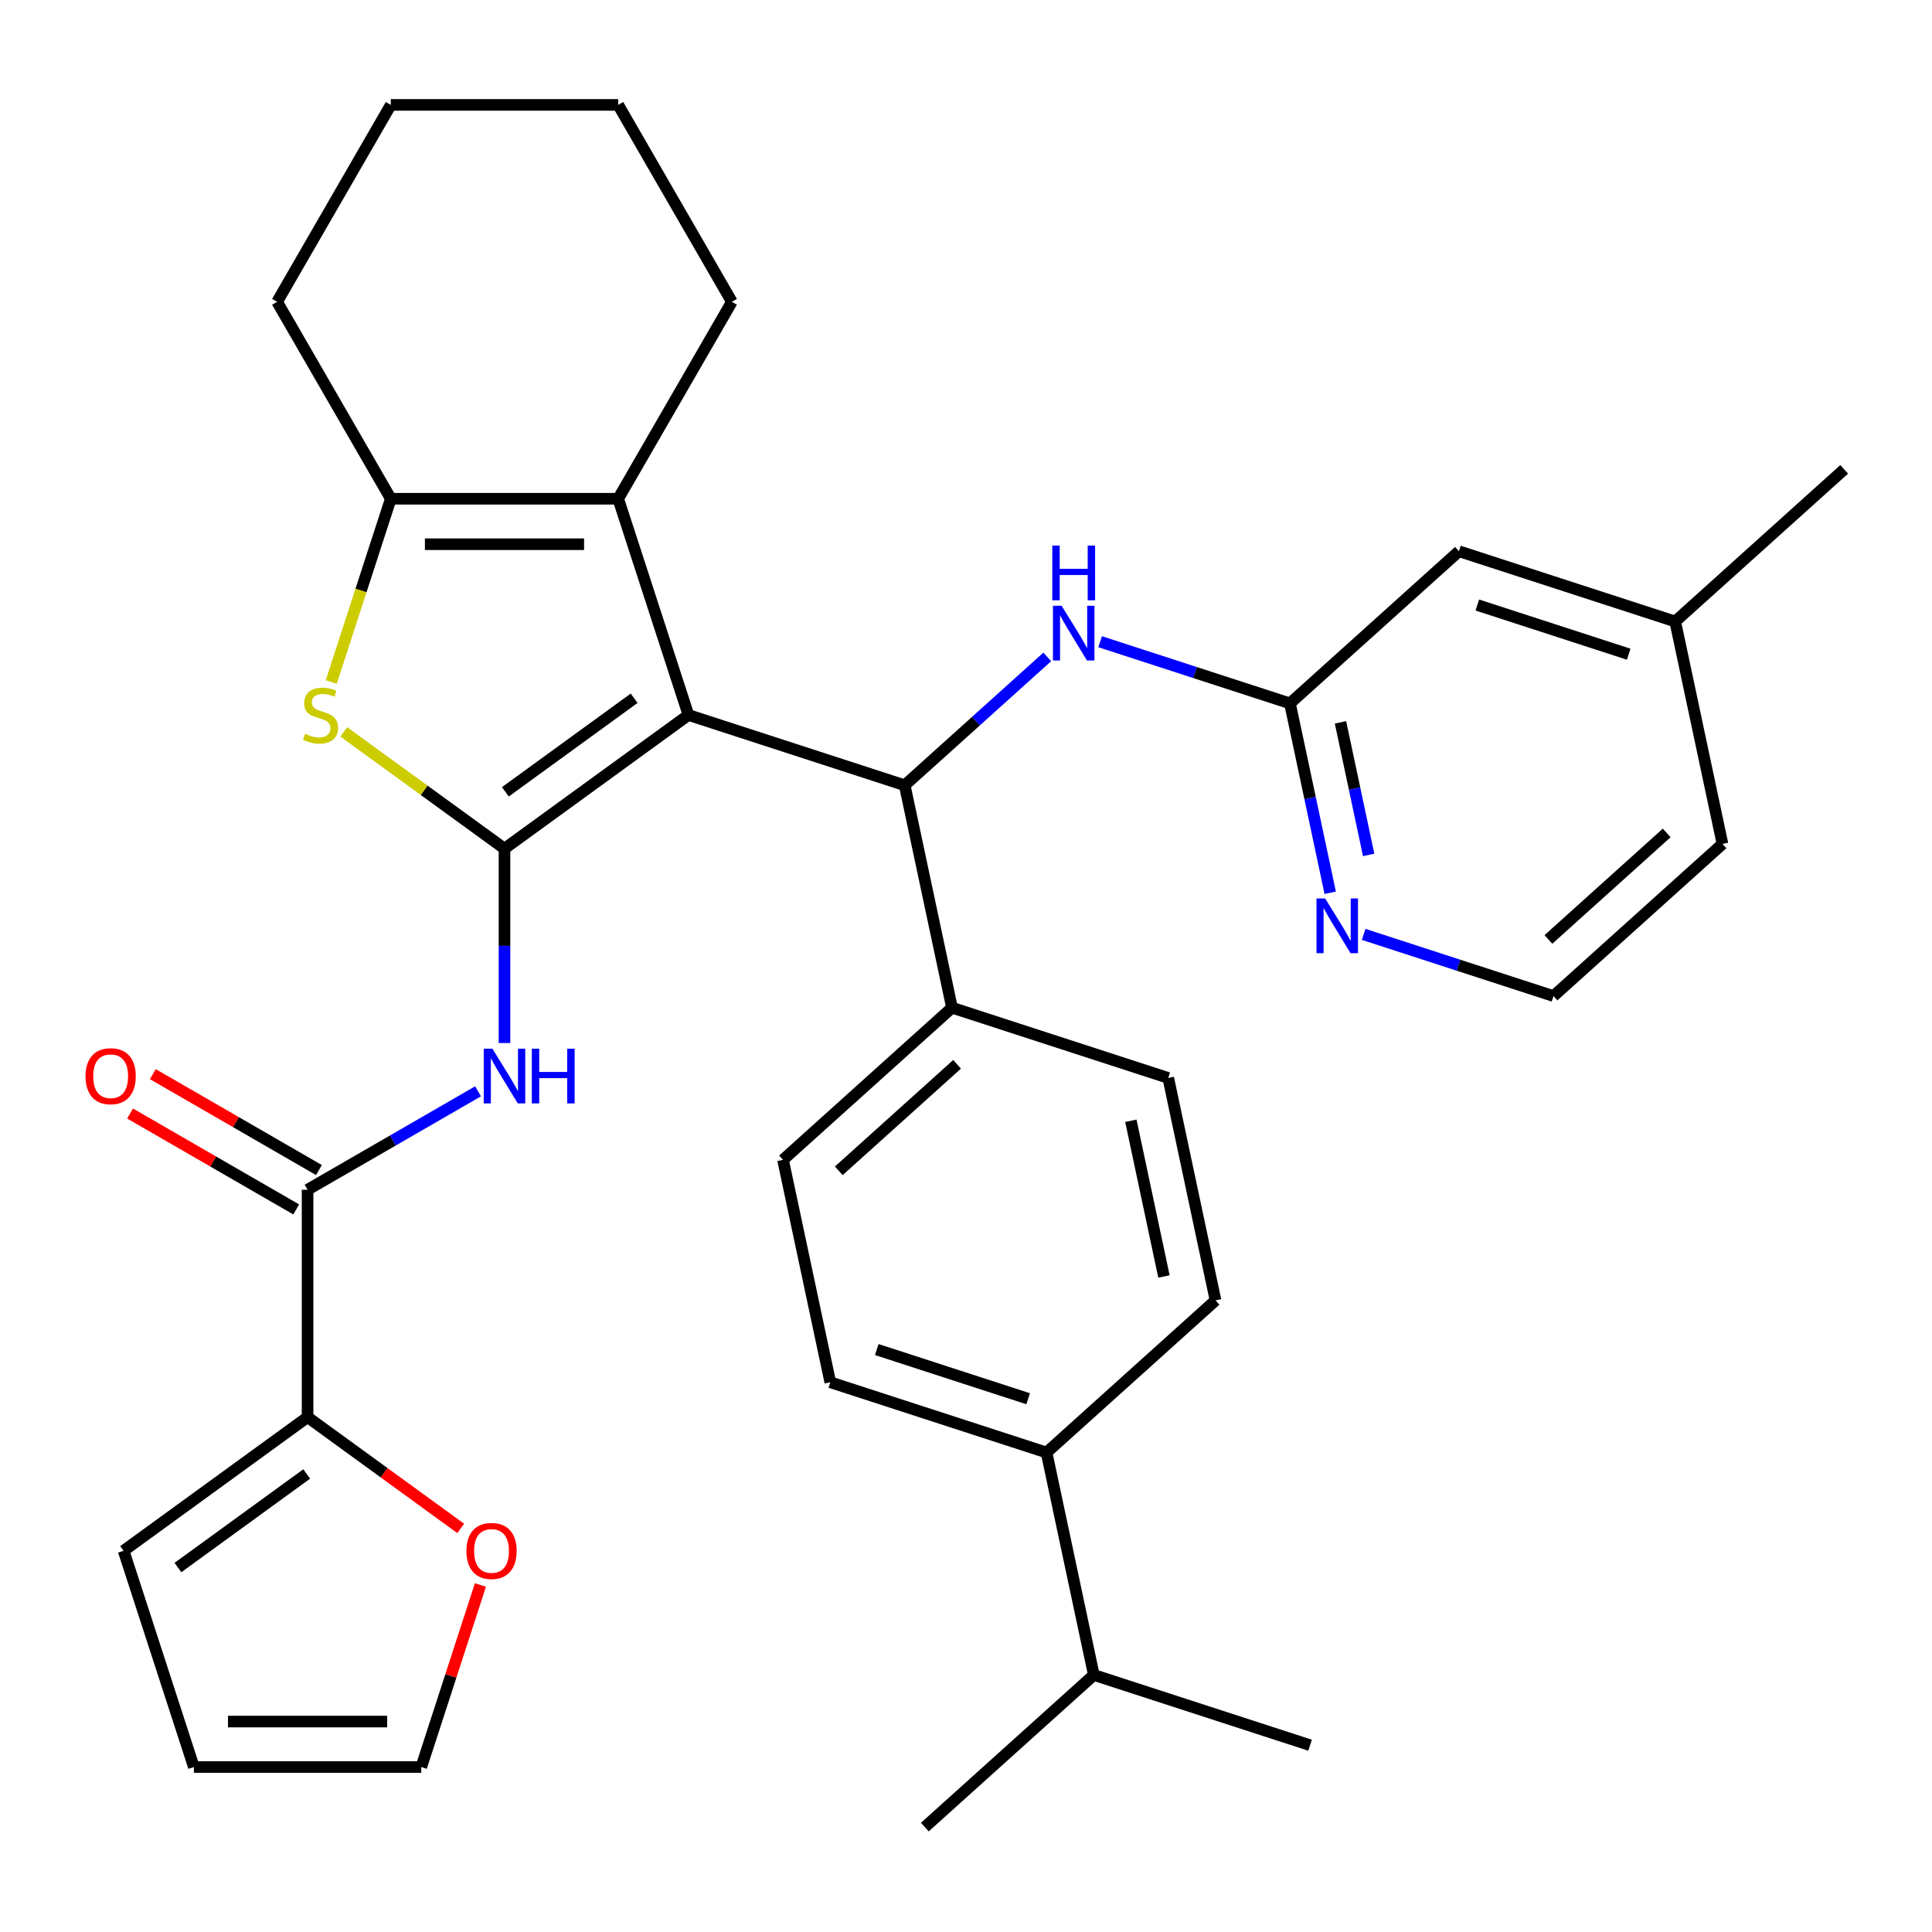 <?xml version='1.0' encoding='iso-8859-1'?>
<svg version='1.1' baseProfile='full'
              xmlns='http://www.w3.org/2000/svg'
                      xmlns:rdkit='http://www.rdkit.org/xml'
                      xmlns:xlink='http://www.w3.org/1999/xlink'
                  xml:space='preserve'
width='1000px' height='1000px' viewBox='0 0 1000 1000'>
<!-- END OF HEADER -->
<rect style='opacity:1.0;fill:#FFFFFF;stroke:none' width='1000' height='1000' x='0' y='0'> </rect>
<path class='bond-0' d='M 356.344,370.085 L 261.126,439.265' style='fill:none;fill-rule:evenodd;stroke:#000000;stroke-width:6px;stroke-linecap:butt;stroke-linejoin:miter;stroke-opacity:1' />
<path class='bond-0' d='M 328.225,361.419 L 261.573,409.845' style='fill:none;fill-rule:evenodd;stroke:#000000;stroke-width:6px;stroke-linecap:butt;stroke-linejoin:miter;stroke-opacity:1' />
<path class='bond-2' d='M 356.344,370.085 L 319.974,258.15' style='fill:none;fill-rule:evenodd;stroke:#000000;stroke-width:6px;stroke-linecap:butt;stroke-linejoin:miter;stroke-opacity:1' />
<path class='bond-3' d='M 356.344,370.085 L 468.279,406.456' style='fill:none;fill-rule:evenodd;stroke:#000000;stroke-width:6px;stroke-linecap:butt;stroke-linejoin:miter;stroke-opacity:1' />
<path class='bond-1' d='M 261.126,439.265 L 219.528,409.043' style='fill:none;fill-rule:evenodd;stroke:#000000;stroke-width:6px;stroke-linecap:butt;stroke-linejoin:miter;stroke-opacity:1' />
<path class='bond-1' d='M 219.528,409.043 L 177.93,378.82' style='fill:none;fill-rule:evenodd;stroke:#CCCC00;stroke-width:6px;stroke-linecap:butt;stroke-linejoin:miter;stroke-opacity:1' />
<path class='bond-4' d='M 261.126,439.265 L 261.126,489.562' style='fill:none;fill-rule:evenodd;stroke:#000000;stroke-width:6px;stroke-linecap:butt;stroke-linejoin:miter;stroke-opacity:1' />
<path class='bond-4' d='M 261.126,489.562 L 261.126,539.859' style='fill:none;fill-rule:evenodd;stroke:#0000FF;stroke-width:6px;stroke-linecap:butt;stroke-linejoin:miter;stroke-opacity:1' />
<path class='bond-34' d='M 171.452,353.023 L 186.865,305.587' style='fill:none;fill-rule:evenodd;stroke:#CCCC00;stroke-width:6px;stroke-linecap:butt;stroke-linejoin:miter;stroke-opacity:1' />
<path class='bond-34' d='M 186.865,305.587 L 202.278,258.15' style='fill:none;fill-rule:evenodd;stroke:#000000;stroke-width:6px;stroke-linecap:butt;stroke-linejoin:miter;stroke-opacity:1' />
<path class='bond-5' d='M 319.974,258.15 L 202.278,258.15' style='fill:none;fill-rule:evenodd;stroke:#000000;stroke-width:6px;stroke-linecap:butt;stroke-linejoin:miter;stroke-opacity:1' />
<path class='bond-5' d='M 302.32,281.689 L 219.932,281.689' style='fill:none;fill-rule:evenodd;stroke:#000000;stroke-width:6px;stroke-linecap:butt;stroke-linejoin:miter;stroke-opacity:1' />
<path class='bond-24' d='M 319.974,258.15 L 378.822,156.222' style='fill:none;fill-rule:evenodd;stroke:#000000;stroke-width:6px;stroke-linecap:butt;stroke-linejoin:miter;stroke-opacity:1' />
<path class='bond-8' d='M 468.279,406.456 L 505.171,373.238' style='fill:none;fill-rule:evenodd;stroke:#000000;stroke-width:6px;stroke-linecap:butt;stroke-linejoin:miter;stroke-opacity:1' />
<path class='bond-8' d='M 505.171,373.238 L 542.062,340.021' style='fill:none;fill-rule:evenodd;stroke:#0000FF;stroke-width:6px;stroke-linecap:butt;stroke-linejoin:miter;stroke-opacity:1' />
<path class='bond-10' d='M 468.279,406.456 L 492.75,521.579' style='fill:none;fill-rule:evenodd;stroke:#000000;stroke-width:6px;stroke-linecap:butt;stroke-linejoin:miter;stroke-opacity:1' />
<path class='bond-6' d='M 247.444,564.861 L 203.321,590.335' style='fill:none;fill-rule:evenodd;stroke:#0000FF;stroke-width:6px;stroke-linecap:butt;stroke-linejoin:miter;stroke-opacity:1' />
<path class='bond-6' d='M 203.321,590.335 L 159.198,615.809' style='fill:none;fill-rule:evenodd;stroke:#000000;stroke-width:6px;stroke-linecap:butt;stroke-linejoin:miter;stroke-opacity:1' />
<path class='bond-26' d='M 202.278,258.15 L 143.43,156.222' style='fill:none;fill-rule:evenodd;stroke:#000000;stroke-width:6px;stroke-linecap:butt;stroke-linejoin:miter;stroke-opacity:1' />
<path class='bond-7' d='M 159.198,615.809 L 159.198,733.505' style='fill:none;fill-rule:evenodd;stroke:#000000;stroke-width:6px;stroke-linecap:butt;stroke-linejoin:miter;stroke-opacity:1' />
<path class='bond-13' d='M 165.083,605.616 L 122.091,580.795' style='fill:none;fill-rule:evenodd;stroke:#000000;stroke-width:6px;stroke-linecap:butt;stroke-linejoin:miter;stroke-opacity:1' />
<path class='bond-13' d='M 122.091,580.795 L 79.098,555.973' style='fill:none;fill-rule:evenodd;stroke:#FF0000;stroke-width:6px;stroke-linecap:butt;stroke-linejoin:miter;stroke-opacity:1' />
<path class='bond-13' d='M 153.314,626.002 L 110.321,601.18' style='fill:none;fill-rule:evenodd;stroke:#000000;stroke-width:6px;stroke-linecap:butt;stroke-linejoin:miter;stroke-opacity:1' />
<path class='bond-13' d='M 110.321,601.18 L 67.328,576.358' style='fill:none;fill-rule:evenodd;stroke:#FF0000;stroke-width:6px;stroke-linecap:butt;stroke-linejoin:miter;stroke-opacity:1' />
<path class='bond-11' d='M 159.198,733.505 L 198.836,762.304' style='fill:none;fill-rule:evenodd;stroke:#000000;stroke-width:6px;stroke-linecap:butt;stroke-linejoin:miter;stroke-opacity:1' />
<path class='bond-11' d='M 198.836,762.304 L 238.474,791.102' style='fill:none;fill-rule:evenodd;stroke:#FF0000;stroke-width:6px;stroke-linecap:butt;stroke-linejoin:miter;stroke-opacity:1' />
<path class='bond-14' d='M 159.198,733.505 L 63.98,802.685' style='fill:none;fill-rule:evenodd;stroke:#000000;stroke-width:6px;stroke-linecap:butt;stroke-linejoin:miter;stroke-opacity:1' />
<path class='bond-14' d='M 158.752,762.926 L 92.099,811.352' style='fill:none;fill-rule:evenodd;stroke:#000000;stroke-width:6px;stroke-linecap:butt;stroke-linejoin:miter;stroke-opacity:1' />
<path class='bond-9' d='M 569.427,332.147 L 618.553,348.109' style='fill:none;fill-rule:evenodd;stroke:#0000FF;stroke-width:6px;stroke-linecap:butt;stroke-linejoin:miter;stroke-opacity:1' />
<path class='bond-9' d='M 618.553,348.109 L 667.68,364.072' style='fill:none;fill-rule:evenodd;stroke:#000000;stroke-width:6px;stroke-linecap:butt;stroke-linejoin:miter;stroke-opacity:1' />
<path class='bond-12' d='M 667.68,364.072 L 678.097,413.082' style='fill:none;fill-rule:evenodd;stroke:#000000;stroke-width:6px;stroke-linecap:butt;stroke-linejoin:miter;stroke-opacity:1' />
<path class='bond-12' d='M 678.097,413.082 L 688.515,462.093' style='fill:none;fill-rule:evenodd;stroke:#0000FF;stroke-width:6px;stroke-linecap:butt;stroke-linejoin:miter;stroke-opacity:1' />
<path class='bond-12' d='M 693.83,373.881 L 701.122,408.188' style='fill:none;fill-rule:evenodd;stroke:#000000;stroke-width:6px;stroke-linecap:butt;stroke-linejoin:miter;stroke-opacity:1' />
<path class='bond-12' d='M 701.122,408.188 L 708.415,442.496' style='fill:none;fill-rule:evenodd;stroke:#0000FF;stroke-width:6px;stroke-linecap:butt;stroke-linejoin:miter;stroke-opacity:1' />
<path class='bond-22' d='M 667.68,364.072 L 755.145,285.318' style='fill:none;fill-rule:evenodd;stroke:#000000;stroke-width:6px;stroke-linecap:butt;stroke-linejoin:miter;stroke-opacity:1' />
<path class='bond-18' d='M 492.75,521.579 L 604.685,557.949' style='fill:none;fill-rule:evenodd;stroke:#000000;stroke-width:6px;stroke-linecap:butt;stroke-linejoin:miter;stroke-opacity:1' />
<path class='bond-19' d='M 492.75,521.579 L 405.285,600.333' style='fill:none;fill-rule:evenodd;stroke:#000000;stroke-width:6px;stroke-linecap:butt;stroke-linejoin:miter;stroke-opacity:1' />
<path class='bond-19' d='M 495.381,550.886 L 434.155,606.013' style='fill:none;fill-rule:evenodd;stroke:#000000;stroke-width:6px;stroke-linecap:butt;stroke-linejoin:miter;stroke-opacity:1' />
<path class='bond-16' d='M 248.664,820.387 L 233.355,867.504' style='fill:none;fill-rule:evenodd;stroke:#FF0000;stroke-width:6px;stroke-linecap:butt;stroke-linejoin:miter;stroke-opacity:1' />
<path class='bond-16' d='M 233.355,867.504 L 218.046,914.62' style='fill:none;fill-rule:evenodd;stroke:#000000;stroke-width:6px;stroke-linecap:butt;stroke-linejoin:miter;stroke-opacity:1' />
<path class='bond-25' d='M 705.833,483.641 L 754.959,499.603' style='fill:none;fill-rule:evenodd;stroke:#0000FF;stroke-width:6px;stroke-linecap:butt;stroke-linejoin:miter;stroke-opacity:1' />
<path class='bond-25' d='M 754.959,499.603 L 804.086,515.566' style='fill:none;fill-rule:evenodd;stroke:#000000;stroke-width:6px;stroke-linecap:butt;stroke-linejoin:miter;stroke-opacity:1' />
<path class='bond-17' d='M 63.98,802.685 L 100.35,914.62' style='fill:none;fill-rule:evenodd;stroke:#000000;stroke-width:6px;stroke-linecap:butt;stroke-linejoin:miter;stroke-opacity:1' />
<path class='bond-15' d='M 541.69,751.827 L 429.755,715.457' style='fill:none;fill-rule:evenodd;stroke:#000000;stroke-width:6px;stroke-linecap:butt;stroke-linejoin:miter;stroke-opacity:1' />
<path class='bond-15' d='M 532.174,723.985 L 453.819,698.526' style='fill:none;fill-rule:evenodd;stroke:#000000;stroke-width:6px;stroke-linecap:butt;stroke-linejoin:miter;stroke-opacity:1' />
<path class='bond-23' d='M 541.69,751.827 L 566.161,866.951' style='fill:none;fill-rule:evenodd;stroke:#000000;stroke-width:6px;stroke-linecap:butt;stroke-linejoin:miter;stroke-opacity:1' />
<path class='bond-35' d='M 541.69,751.827 L 629.155,673.073' style='fill:none;fill-rule:evenodd;stroke:#000000;stroke-width:6px;stroke-linecap:butt;stroke-linejoin:miter;stroke-opacity:1' />
<path class='bond-38' d='M 218.046,914.62 L 100.35,914.62' style='fill:none;fill-rule:evenodd;stroke:#000000;stroke-width:6px;stroke-linecap:butt;stroke-linejoin:miter;stroke-opacity:1' />
<path class='bond-38' d='M 200.392,891.081 L 118.005,891.081' style='fill:none;fill-rule:evenodd;stroke:#000000;stroke-width:6px;stroke-linecap:butt;stroke-linejoin:miter;stroke-opacity:1' />
<path class='bond-21' d='M 604.685,557.949 L 629.155,673.073' style='fill:none;fill-rule:evenodd;stroke:#000000;stroke-width:6px;stroke-linecap:butt;stroke-linejoin:miter;stroke-opacity:1' />
<path class='bond-21' d='M 585.331,580.112 L 602.46,660.699' style='fill:none;fill-rule:evenodd;stroke:#000000;stroke-width:6px;stroke-linecap:butt;stroke-linejoin:miter;stroke-opacity:1' />
<path class='bond-20' d='M 405.285,600.333 L 429.755,715.457' style='fill:none;fill-rule:evenodd;stroke:#000000;stroke-width:6px;stroke-linecap:butt;stroke-linejoin:miter;stroke-opacity:1' />
<path class='bond-27' d='M 755.145,285.318 L 867.08,321.688' style='fill:none;fill-rule:evenodd;stroke:#000000;stroke-width:6px;stroke-linecap:butt;stroke-linejoin:miter;stroke-opacity:1' />
<path class='bond-27' d='M 764.661,313.16 L 843.016,338.619' style='fill:none;fill-rule:evenodd;stroke:#000000;stroke-width:6px;stroke-linecap:butt;stroke-linejoin:miter;stroke-opacity:1' />
<path class='bond-29' d='M 566.161,866.951 L 478.696,945.705' style='fill:none;fill-rule:evenodd;stroke:#000000;stroke-width:6px;stroke-linecap:butt;stroke-linejoin:miter;stroke-opacity:1' />
<path class='bond-30' d='M 566.161,866.951 L 678.096,903.321' style='fill:none;fill-rule:evenodd;stroke:#000000;stroke-width:6px;stroke-linecap:butt;stroke-linejoin:miter;stroke-opacity:1' />
<path class='bond-32' d='M 378.822,156.222 L 319.974,54.295' style='fill:none;fill-rule:evenodd;stroke:#000000;stroke-width:6px;stroke-linecap:butt;stroke-linejoin:miter;stroke-opacity:1' />
<path class='bond-37' d='M 804.086,515.566 L 891.551,436.812' style='fill:none;fill-rule:evenodd;stroke:#000000;stroke-width:6px;stroke-linecap:butt;stroke-linejoin:miter;stroke-opacity:1' />
<path class='bond-37' d='M 801.455,486.259 L 862.68,431.132' style='fill:none;fill-rule:evenodd;stroke:#000000;stroke-width:6px;stroke-linecap:butt;stroke-linejoin:miter;stroke-opacity:1' />
<path class='bond-36' d='M 143.43,156.222 L 202.278,54.295' style='fill:none;fill-rule:evenodd;stroke:#000000;stroke-width:6px;stroke-linecap:butt;stroke-linejoin:miter;stroke-opacity:1' />
<path class='bond-28' d='M 867.08,321.688 L 891.551,436.812' style='fill:none;fill-rule:evenodd;stroke:#000000;stroke-width:6px;stroke-linecap:butt;stroke-linejoin:miter;stroke-opacity:1' />
<path class='bond-31' d='M 867.08,321.688 L 954.545,242.934' style='fill:none;fill-rule:evenodd;stroke:#000000;stroke-width:6px;stroke-linecap:butt;stroke-linejoin:miter;stroke-opacity:1' />
<path class='bond-33' d='M 319.974,54.295 L 202.278,54.295' style='fill:none;fill-rule:evenodd;stroke:#000000;stroke-width:6px;stroke-linecap:butt;stroke-linejoin:miter;stroke-opacity:1' />
<path  class='atom-2' d='M 157.908 379.805
Q 158.228 379.925, 159.548 380.485
Q 160.868 381.045, 162.308 381.405
Q 163.788 381.725, 165.228 381.725
Q 167.908 381.725, 169.468 380.445
Q 171.028 379.125, 171.028 376.845
Q 171.028 375.285, 170.228 374.325
Q 169.468 373.365, 168.268 372.845
Q 167.068 372.325, 165.068 371.725
Q 162.548 370.965, 161.028 370.245
Q 159.548 369.525, 158.468 368.005
Q 157.428 366.485, 157.428 363.925
Q 157.428 360.365, 159.828 358.165
Q 162.268 355.965, 167.068 355.965
Q 170.348 355.965, 174.068 357.525
L 173.148 360.605
Q 169.748 359.205, 167.188 359.205
Q 164.428 359.205, 162.908 360.365
Q 161.388 361.485, 161.428 363.445
Q 161.428 364.965, 162.188 365.885
Q 162.988 366.805, 164.108 367.325
Q 165.268 367.845, 167.188 368.445
Q 169.748 369.245, 171.268 370.045
Q 172.788 370.845, 173.868 372.485
Q 174.988 374.085, 174.988 376.845
Q 174.988 380.765, 172.348 382.885
Q 169.748 384.965, 165.388 384.965
Q 162.868 384.965, 160.948 384.405
Q 159.068 383.885, 156.828 382.965
L 157.908 379.805
' fill='#CCCC00'/>
<path  class='atom-5' d='M 254.866 542.801
L 264.146 557.801
Q 265.066 559.281, 266.546 561.961
Q 268.026 564.641, 268.106 564.801
L 268.106 542.801
L 271.866 542.801
L 271.866 571.121
L 267.986 571.121
L 258.026 554.721
Q 256.866 552.801, 255.626 550.601
Q 254.426 548.401, 254.066 547.721
L 254.066 571.121
L 250.386 571.121
L 250.386 542.801
L 254.866 542.801
' fill='#0000FF'/>
<path  class='atom-5' d='M 275.266 542.801
L 279.106 542.801
L 279.106 554.841
L 293.586 554.841
L 293.586 542.801
L 297.426 542.801
L 297.426 571.121
L 293.586 571.121
L 293.586 558.041
L 279.106 558.041
L 279.106 571.121
L 275.266 571.121
L 275.266 542.801
' fill='#0000FF'/>
<path  class='atom-9' d='M 549.484 313.542
L 558.764 328.542
Q 559.684 330.022, 561.164 332.702
Q 562.644 335.382, 562.724 335.542
L 562.724 313.542
L 566.484 313.542
L 566.484 341.862
L 562.604 341.862
L 552.644 325.462
Q 551.484 323.542, 550.244 321.342
Q 549.044 319.142, 548.684 318.462
L 548.684 341.862
L 545.004 341.862
L 545.004 313.542
L 549.484 313.542
' fill='#0000FF'/>
<path  class='atom-9' d='M 544.664 282.39
L 548.504 282.39
L 548.504 294.43
L 562.984 294.43
L 562.984 282.39
L 566.824 282.39
L 566.824 310.71
L 562.984 310.71
L 562.984 297.63
L 548.504 297.63
L 548.504 310.71
L 544.664 310.71
L 544.664 282.39
' fill='#0000FF'/>
<path  class='atom-12' d='M 241.416 802.765
Q 241.416 795.965, 244.776 792.165
Q 248.136 788.365, 254.416 788.365
Q 260.696 788.365, 264.056 792.165
Q 267.416 795.965, 267.416 802.765
Q 267.416 809.645, 264.016 813.565
Q 260.616 817.445, 254.416 817.445
Q 248.176 817.445, 244.776 813.565
Q 241.416 809.685, 241.416 802.765
M 254.416 814.245
Q 258.736 814.245, 261.056 811.365
Q 263.416 808.445, 263.416 802.765
Q 263.416 797.205, 261.056 794.405
Q 258.736 791.565, 254.416 791.565
Q 250.096 791.565, 247.736 794.365
Q 245.416 797.165, 245.416 802.765
Q 245.416 808.485, 247.736 811.365
Q 250.096 814.245, 254.416 814.245
' fill='#FF0000'/>
<path  class='atom-13' d='M 685.89 465.036
L 695.17 480.036
Q 696.09 481.516, 697.57 484.196
Q 699.05 486.876, 699.13 487.036
L 699.13 465.036
L 702.89 465.036
L 702.89 493.356
L 699.01 493.356
L 689.05 476.956
Q 687.89 475.036, 686.65 472.836
Q 685.45 470.636, 685.09 469.956
L 685.09 493.356
L 681.41 493.356
L 681.41 465.036
L 685.89 465.036
' fill='#0000FF'/>
<path  class='atom-14' d='M 44.271 557.041
Q 44.271 550.241, 47.631 546.441
Q 50.991 542.641, 57.271 542.641
Q 63.551 542.641, 66.911 546.441
Q 70.271 550.241, 70.271 557.041
Q 70.271 563.921, 66.871 567.841
Q 63.471 571.721, 57.271 571.721
Q 51.031 571.721, 47.631 567.841
Q 44.271 563.961, 44.271 557.041
M 57.271 568.521
Q 61.591 568.521, 63.911 565.641
Q 66.271 562.721, 66.271 557.041
Q 66.271 551.481, 63.911 548.681
Q 61.591 545.841, 57.271 545.841
Q 52.951 545.841, 50.591 548.641
Q 48.271 551.441, 48.271 557.041
Q 48.271 562.761, 50.591 565.641
Q 52.951 568.521, 57.271 568.521
' fill='#FF0000'/>
</svg>
